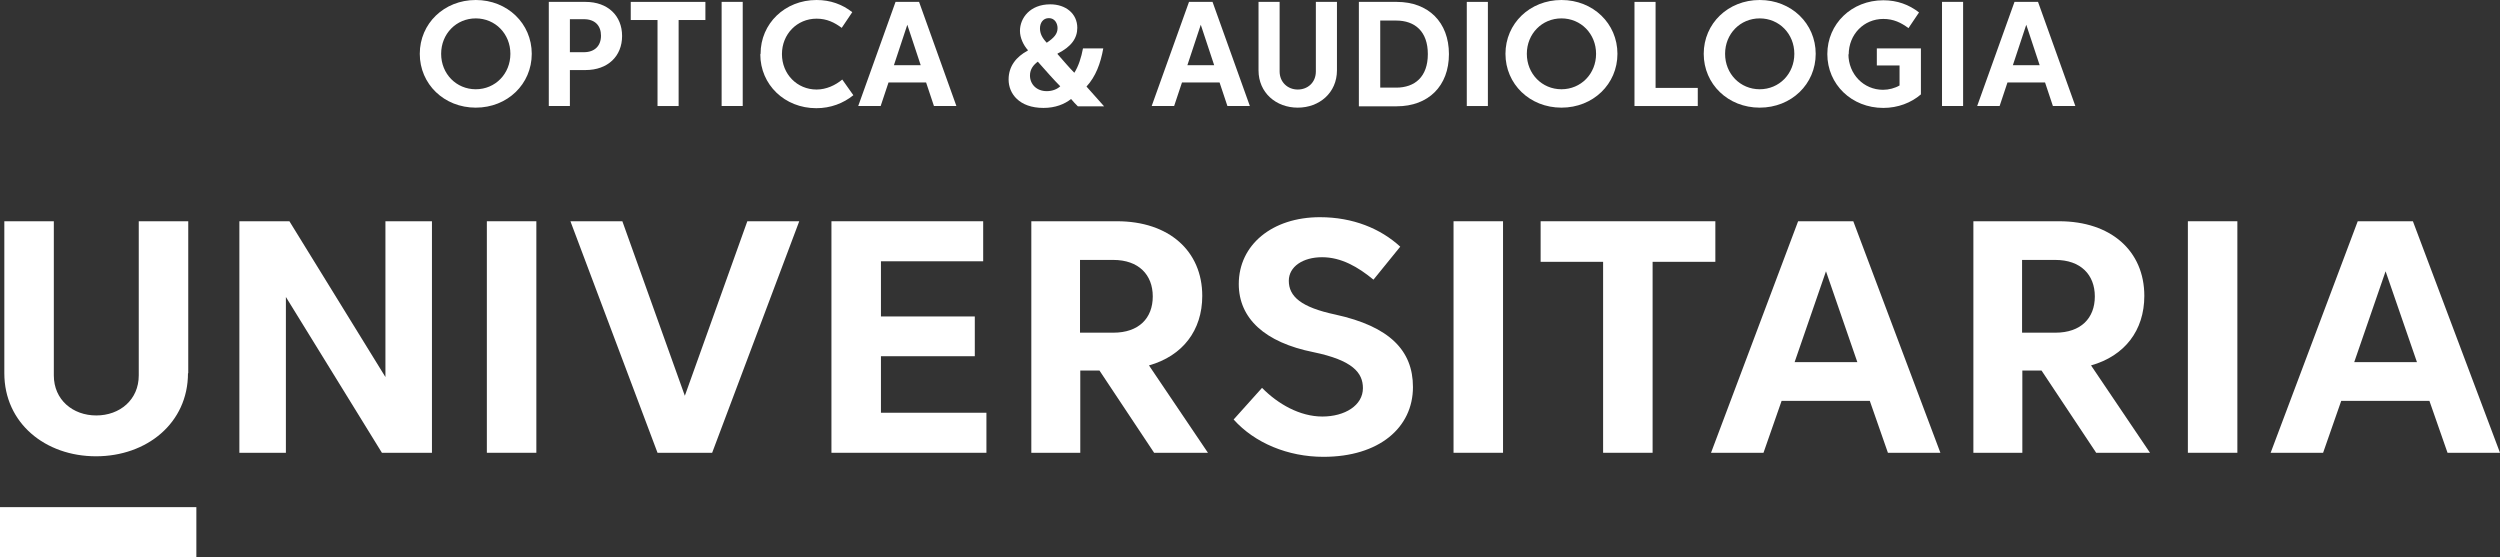 <?xml version="1.0" encoding="UTF-8"?>
<svg id="Layer_2" data-name="Layer 2" xmlns="http://www.w3.org/2000/svg" viewBox="0 0 92.43 20.61">
  <rect x="0" y="0" width="92.43" height="20.61" fill="#333333" stroke="none"/>
  <defs>
    <style>
      .cls-1 {
        fill: #fff;
      }
    </style>
  </defs>
  <g id="Capa_1" data-name="Capa 1">
    <g>
      <g>
        <path class="cls-1" d="M17.59,0c1.17,0,2.07.87,2.07,1.99s-.9,1.99-2.07,1.99-2.07-.87-2.07-1.99.9-1.99,2.07-1.99ZM17.59,3.3c.72,0,1.28-.57,1.28-1.31s-.56-1.31-1.28-1.31-1.28.57-1.28,1.31.56,1.31,1.28,1.31Z"/>
        <path class="cls-1" d="M21.07,2.58v1.34h-.78V.07h1.36c.82,0,1.35.51,1.35,1.26s-.53,1.26-1.35,1.26h-.58ZM21.59.71h-.52v1.22h.52c.4,0,.63-.24.63-.61s-.22-.61-.63-.61Z"/>
        <path class="cls-1" d="M24.31.74h-.99V.07h2.76v.67h-.99v3.18h-.78V.74Z"/>
        <path class="cls-1" d="M27.46.07v3.85h-.78V.07h.78Z"/>
        <path class="cls-1" d="M28.12,1.99c0-1.12.9-1.99,2.07-1.99.51,0,.95.16,1.32.45l-.39.58c-.27-.2-.55-.34-.93-.34-.72,0-1.28.57-1.28,1.31s.56,1.31,1.28,1.31c.36,0,.7-.16.95-.37l.41.58c-.37.3-.84.48-1.37.48-1.17,0-2.07-.87-2.07-1.99Z"/>
        <path class="cls-1" d="M33.98.07l1.38,3.85h-.83l-.29-.87h-1.39l-.29.87h-.83l1.38-3.85h.86ZM33.55.9l-.5,1.51h.99l-.5-1.51Z"/>
        <path class="cls-1" d="M39.84,3.92c-.08-.08-.16-.16-.24-.26-.24.19-.58.33-1.02.33-.9,0-1.29-.53-1.29-1.05,0-.49.28-.84.71-1.07v-.02c-.16-.18-.29-.45-.29-.71,0-.47.37-.98,1.12-.98.57,0,1,.34,1,.87,0,.38-.22.7-.73.95v.02c.21.24.44.51.62.69.15-.23.26-.57.32-.9h.75c-.1.56-.28,1.04-.62,1.41.21.24.43.48.65.73h-.97ZM39.2,3.19c-.23-.23-.53-.57-.83-.91-.15.11-.29.27-.29.51,0,.32.24.58.62.58.22,0,.4-.08.51-.19ZM38.45,1.05c0,.19.08.35.25.53.27-.18.4-.33.4-.54,0-.17-.1-.37-.32-.37s-.33.18-.33.38Z"/>
        <path class="cls-1" d="M44.83.07l1.38,3.85h-.83l-.29-.87h-1.39l-.29.87h-.83l1.38-3.85h.86ZM44.4.9l-.5,1.51h.99l-.5-1.51Z"/>
        <path class="cls-1" d="M49.43,2.6c0,.83-.65,1.38-1.45,1.38s-1.45-.55-1.45-1.38V.07h.78v2.57c0,.4.3.67.67.67s.67-.26.67-.67V.07h.78v2.53Z"/>
        <path class="cls-1" d="M51.64.07c1.17,0,1.93.75,1.93,1.93s-.76,1.93-1.93,1.93h-1.4V.07h1.4ZM51.03.75v2.49h.59c.69,0,1.17-.4,1.17-1.24s-.48-1.24-1.17-1.24h-.59Z"/>
        <path class="cls-1" d="M55.01.07v3.85h-.78V.07h.78Z"/>
        <path class="cls-1" d="M57.73,0c1.17,0,2.07.87,2.07,1.99s-.9,1.99-2.07,1.99-2.07-.87-2.07-1.99.9-1.99,2.07-1.99ZM57.73,3.3c.72,0,1.28-.57,1.28-1.31s-.56-1.31-1.28-1.31-1.28.57-1.28,1.31.56,1.31,1.28,1.31Z"/>
        <path class="cls-1" d="M60.43.07h.78v3.18h1.56v.67h-2.34V.07Z"/>
        <path class="cls-1" d="M65.06,0c1.17,0,2.07.87,2.07,1.99s-.9,1.99-2.07,1.99-2.07-.87-2.07-1.99.9-1.99,2.07-1.99ZM65.06,3.3c.72,0,1.28-.57,1.28-1.31s-.56-1.31-1.28-1.31-1.28.57-1.28,1.31.56,1.31,1.28,1.31Z"/>
        <path class="cls-1" d="M68.34,2c0,.74.56,1.32,1.28,1.32.21,0,.44-.06.61-.16v-.74h-.84v-.63h1.63v1.7c-.36.31-.85.5-1.39.5-1.17,0-2.07-.87-2.07-1.99s.9-1.99,2.07-1.99c.51,0,.95.16,1.32.45l-.39.58c-.27-.2-.55-.34-.93-.34-.72,0-1.28.57-1.28,1.32Z"/>
        <path class="cls-1" d="M72.58.07v3.85h-.78V.07h.78Z"/>
        <path class="cls-1" d="M75.35.07l1.38,3.85h-.83l-.29-.87h-1.39l-.29.87h-.83l1.38-3.85h.86ZM74.92.9l-.5,1.51h.99l-.5-1.51Z"/>
      </g>
      <g>
        <g>
          <path class="cls-1" d="M6.95,13.8c0,1.84-1.52,3.07-3.4,3.07S.16,15.64.16,13.8v-5.62h1.83v5.7c0,.9.7,1.48,1.57,1.48s1.57-.58,1.57-1.48v-5.7h1.83v5.62Z"/>
          <path class="cls-1" d="M8.85,8.18h1.85l3.55,5.76v-5.76h1.72v8.56h-1.85l-3.55-5.76v5.76h-1.72v-8.56Z"/>
          <path class="cls-1" d="M19.83,8.18v8.56h-1.83v-8.56h1.83Z"/>
          <path class="cls-1" d="M25.31,14.66l2.32-6.48h1.92l-3.22,8.56h-2.02l-3.22-8.56h1.92l2.32,6.48Z"/>
          <path class="cls-1" d="M30.74,8.18h5.61v1.48h-3.78v2.04h3.47v1.47h-3.47v2.09h3.9v1.48h-5.73v-8.56Z"/>
          <path class="cls-1" d="M41.3,8.18c1.92,0,3.15,1.1,3.15,2.76,0,1.28-.73,2.22-1.97,2.57l2.18,3.23h-1.99l-2.02-3.04h-.71v3.04h-1.81v-8.56h3.18ZM39.93,9.61v2.69h1.23c.95,0,1.46-.54,1.46-1.34s-.52-1.35-1.46-1.35h-1.23Z"/>
          <path class="cls-1" d="M46.66,14.34c.59.6,1.4,1.06,2.23,1.06s1.5-.41,1.5-1.05c0-.57-.38-1.03-1.83-1.33-1.8-.36-2.76-1.25-2.76-2.52,0-1.45,1.24-2.47,3-2.47,1.22,0,2.24.42,2.97,1.09l-.99,1.22c-.57-.47-1.19-.83-1.9-.83s-1.23.35-1.23.87c0,.58.45.98,1.72,1.25,2.01.44,2.87,1.33,2.87,2.68,0,1.5-1.25,2.58-3.31,2.58-1.31,0-2.54-.51-3.32-1.38l1.05-1.17Z"/>
          <path class="cls-1" d="M55.57,8.18v8.56h-1.83v-8.56h1.83Z"/>
          <path class="cls-1" d="M59.28,9.68h-2.32v-1.5h6.46v1.5h-2.32v7.06h-1.83v-7.06Z"/>
          <path class="cls-1" d="M68.52,8.18l3.22,8.56h-1.94l-.67-1.92h-3.26l-.67,1.92h-1.94l3.22-8.56h2.02ZM67.51,10.03l-1.16,3.36h2.32l-1.16-3.36Z"/>
          <path class="cls-1" d="M76.13,8.18c1.92,0,3.15,1.1,3.15,2.76,0,1.28-.73,2.22-1.97,2.57l2.18,3.23h-1.99l-2.02-3.04h-.71v3.04h-1.81v-8.56h3.19ZM74.76,9.61v2.69h1.23c.95,0,1.46-.54,1.46-1.34s-.52-1.35-1.46-1.35h-1.23Z"/>
          <path class="cls-1" d="M82.72,8.18v8.56h-1.83v-8.56h1.83Z"/>
          <path class="cls-1" d="M89.21,8.18l3.22,8.56h-1.94l-.67-1.92h-3.26l-.67,1.92h-1.94l3.22-8.56h2.02ZM88.2,10.03l-1.16,3.36h2.32l-1.16-3.36Z"/>
        </g>
        <rect class="cls-1" y="18.75" width="7.26" height="1.86"/>
      </g>
    </g>
  </g>
</svg>